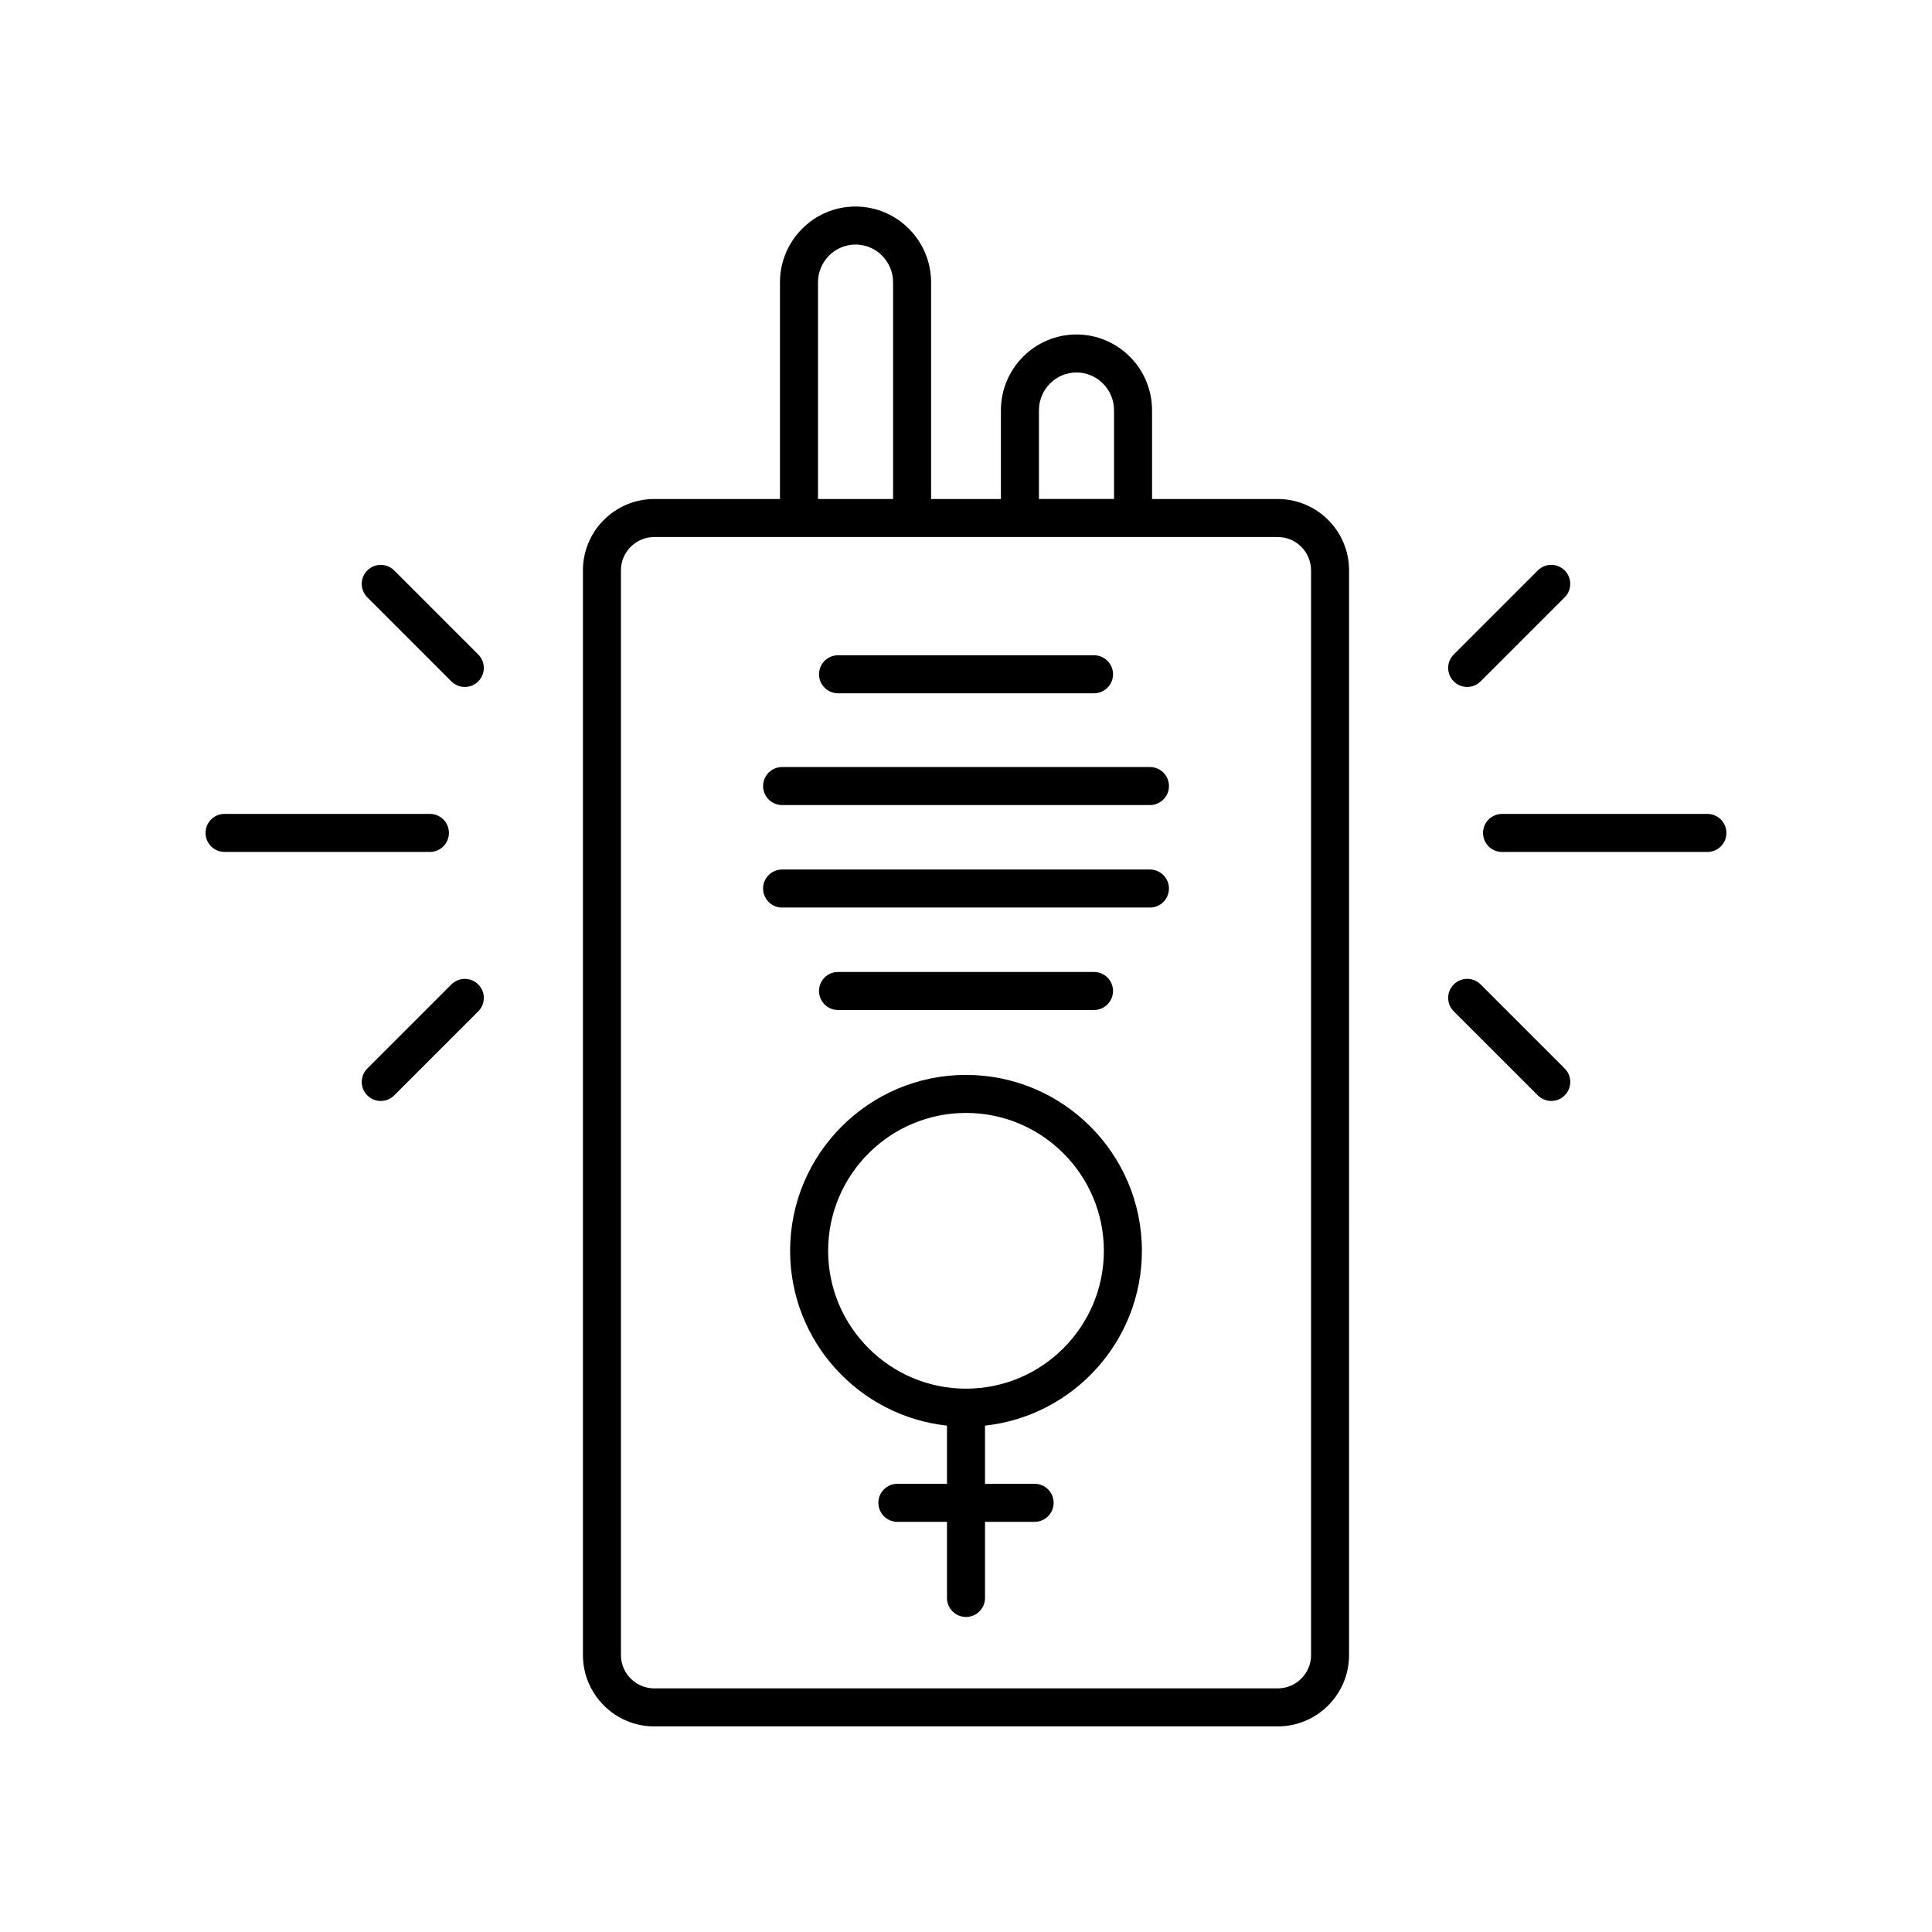 <?xml version="1.0" encoding="UTF-8"?>
<!-- Uploaded to: SVG Repo, www.svgrepo.com, Generator: SVG Repo Mixer Tools -->
<svg fill="#000000" width="800px" height="800px" version="1.1" viewBox="144 144 512 512" xmlns="http://www.w3.org/2000/svg">
 <g>
  <path d="m370.73 198.73c-11.047 0-20.031 9.02-20.031 20.109v57.402h-33.309c-10.426 0-18.906 8.48-18.906 18.906v287.46c0 10.426 8.48 18.91 18.906 18.91h165.22c10.426 0 18.906-8.48 18.906-18.906l0.004-287.46c0-10.426-8.48-18.906-18.906-18.906h-33.309v-23.496c0-11.09-8.984-20.109-20.031-20.109-11.039 0-20.023 9.02-20.023 20.109v23.496h-18.5v-57.402c0-11.09-8.984-20.109-20.023-20.109zm-9.953 20.109c0-5.531 4.469-10.031 9.953-10.031s9.949 4.5 9.949 10.031v57.402h-19.902zm130.67 76.309v287.46c0 4.871-3.961 8.832-8.828 8.832h-165.23c-4.871 0-8.832-3.961-8.832-8.832v-287.46c0-4.871 3.961-8.832 8.832-8.832h165.22c4.871 0 8.832 3.961 8.832 8.832zm-72.117-42.406c0-5.531 4.461-10.031 9.949-10.031 5.484 0 9.953 4.5 9.953 10.031v23.496h-19.902z"/>
  <path d="m366.09 327.73h67.836c2.785 0 5.039-2.254 5.039-5.039s-2.254-5.039-5.039-5.039l-67.836 0.004c-2.785 0-5.039 2.254-5.039 5.039s2.254 5.035 5.039 5.035z"/>
  <path d="m433.92 411.66c2.785 0 5.039-2.254 5.039-5.039s-2.254-5.039-5.039-5.039h-67.836c-2.785 0-5.039 2.254-5.039 5.039s2.254 5.039 5.039 5.039z"/>
  <path d="m346.23 352.31c0 2.785 2.254 5.039 5.039 5.039h97.477c2.785 0 5.039-2.254 5.039-5.039s-2.254-5.039-5.039-5.039l-97.477 0.004c-2.785 0-5.039 2.25-5.039 5.035z"/>
  <path d="m448.74 374.43h-97.477c-2.785 0-5.039 2.254-5.039 5.039s2.254 5.039 5.039 5.039h97.477c2.785 0 5.039-2.254 5.039-5.039-0.004-2.785-2.254-5.039-5.039-5.039z"/>
  <path d="m203.51 369.77h54.422c2.785 0 5.039-2.254 5.039-5.039 0-2.785-2.254-5.039-5.039-5.039h-54.422c-2.785 0-5.039 2.254-5.039 5.039 0.004 2.785 2.254 5.039 5.039 5.039z"/>
  <path d="m270.74 317.45-22.277-22.277c-1.969-1.969-5.156-1.969-7.125 0s-1.969 5.156 0 7.125l22.277 22.277c0.984 0.984 2.273 1.477 3.562 1.477 1.289 0 2.578-0.492 3.562-1.477 1.969-1.969 1.969-5.156 0-7.125z"/>
  <path d="m263.62 404.89-22.277 22.277c-1.969 1.969-1.969 5.156 0 7.125 0.984 0.984 2.273 1.477 3.562 1.477 1.289 0 2.578-0.492 3.562-1.477l22.277-22.277c1.969-1.969 1.969-5.156 0-7.125s-5.16-1.969-7.125 0z"/>
  <path d="m596.48 359.7h-54.422c-2.785 0-5.039 2.254-5.039 5.039 0 2.785 2.254 5.039 5.039 5.039l54.422-0.004c2.785 0 5.039-2.254 5.039-5.039 0-2.781-2.254-5.035-5.039-5.035z"/>
  <path d="m529.26 412.01 22.277 22.277c0.984 0.984 2.273 1.477 3.562 1.477 1.289 0 2.578-0.492 3.562-1.477 1.969-1.969 1.969-5.156 0-7.125l-22.277-22.277c-1.969-1.969-5.156-1.969-7.125 0s-1.969 5.16 0 7.125z"/>
  <path d="m532.82 326.05c1.289 0 2.578-0.492 3.562-1.477l22.277-22.277c1.969-1.969 1.969-5.156 0-7.125s-5.156-1.969-7.125 0l-22.277 22.277c-1.969 1.969-1.969 5.156 0 7.125 0.984 0.984 2.273 1.477 3.562 1.477z"/>
  <path d="m400 428.86c-25.703 0-46.613 20.91-46.613 46.613 0 24.004 18.234 43.812 41.574 46.332v15.418h-13.145c-2.785 0-5.039 2.254-5.039 5.039 0 2.785 2.254 5.039 5.039 5.039h13.145v20.172c0 2.785 2.254 5.039 5.039 5.039s5.039-2.254 5.039-5.039v-20.172h13.145c2.785 0 5.039-2.254 5.039-5.039 0-2.785-2.254-5.039-5.039-5.039h-13.145v-15.418c23.34-2.523 41.574-22.328 41.574-46.332 0-25.703-20.91-46.613-46.613-46.613zm0 83.152c-20.148 0-36.535-16.395-36.535-36.539 0-20.148 16.387-36.535 36.535-36.535 20.148 0 36.535 16.387 36.535 36.535 0 20.145-16.387 36.539-36.535 36.539z"/>
 </g>
</svg>